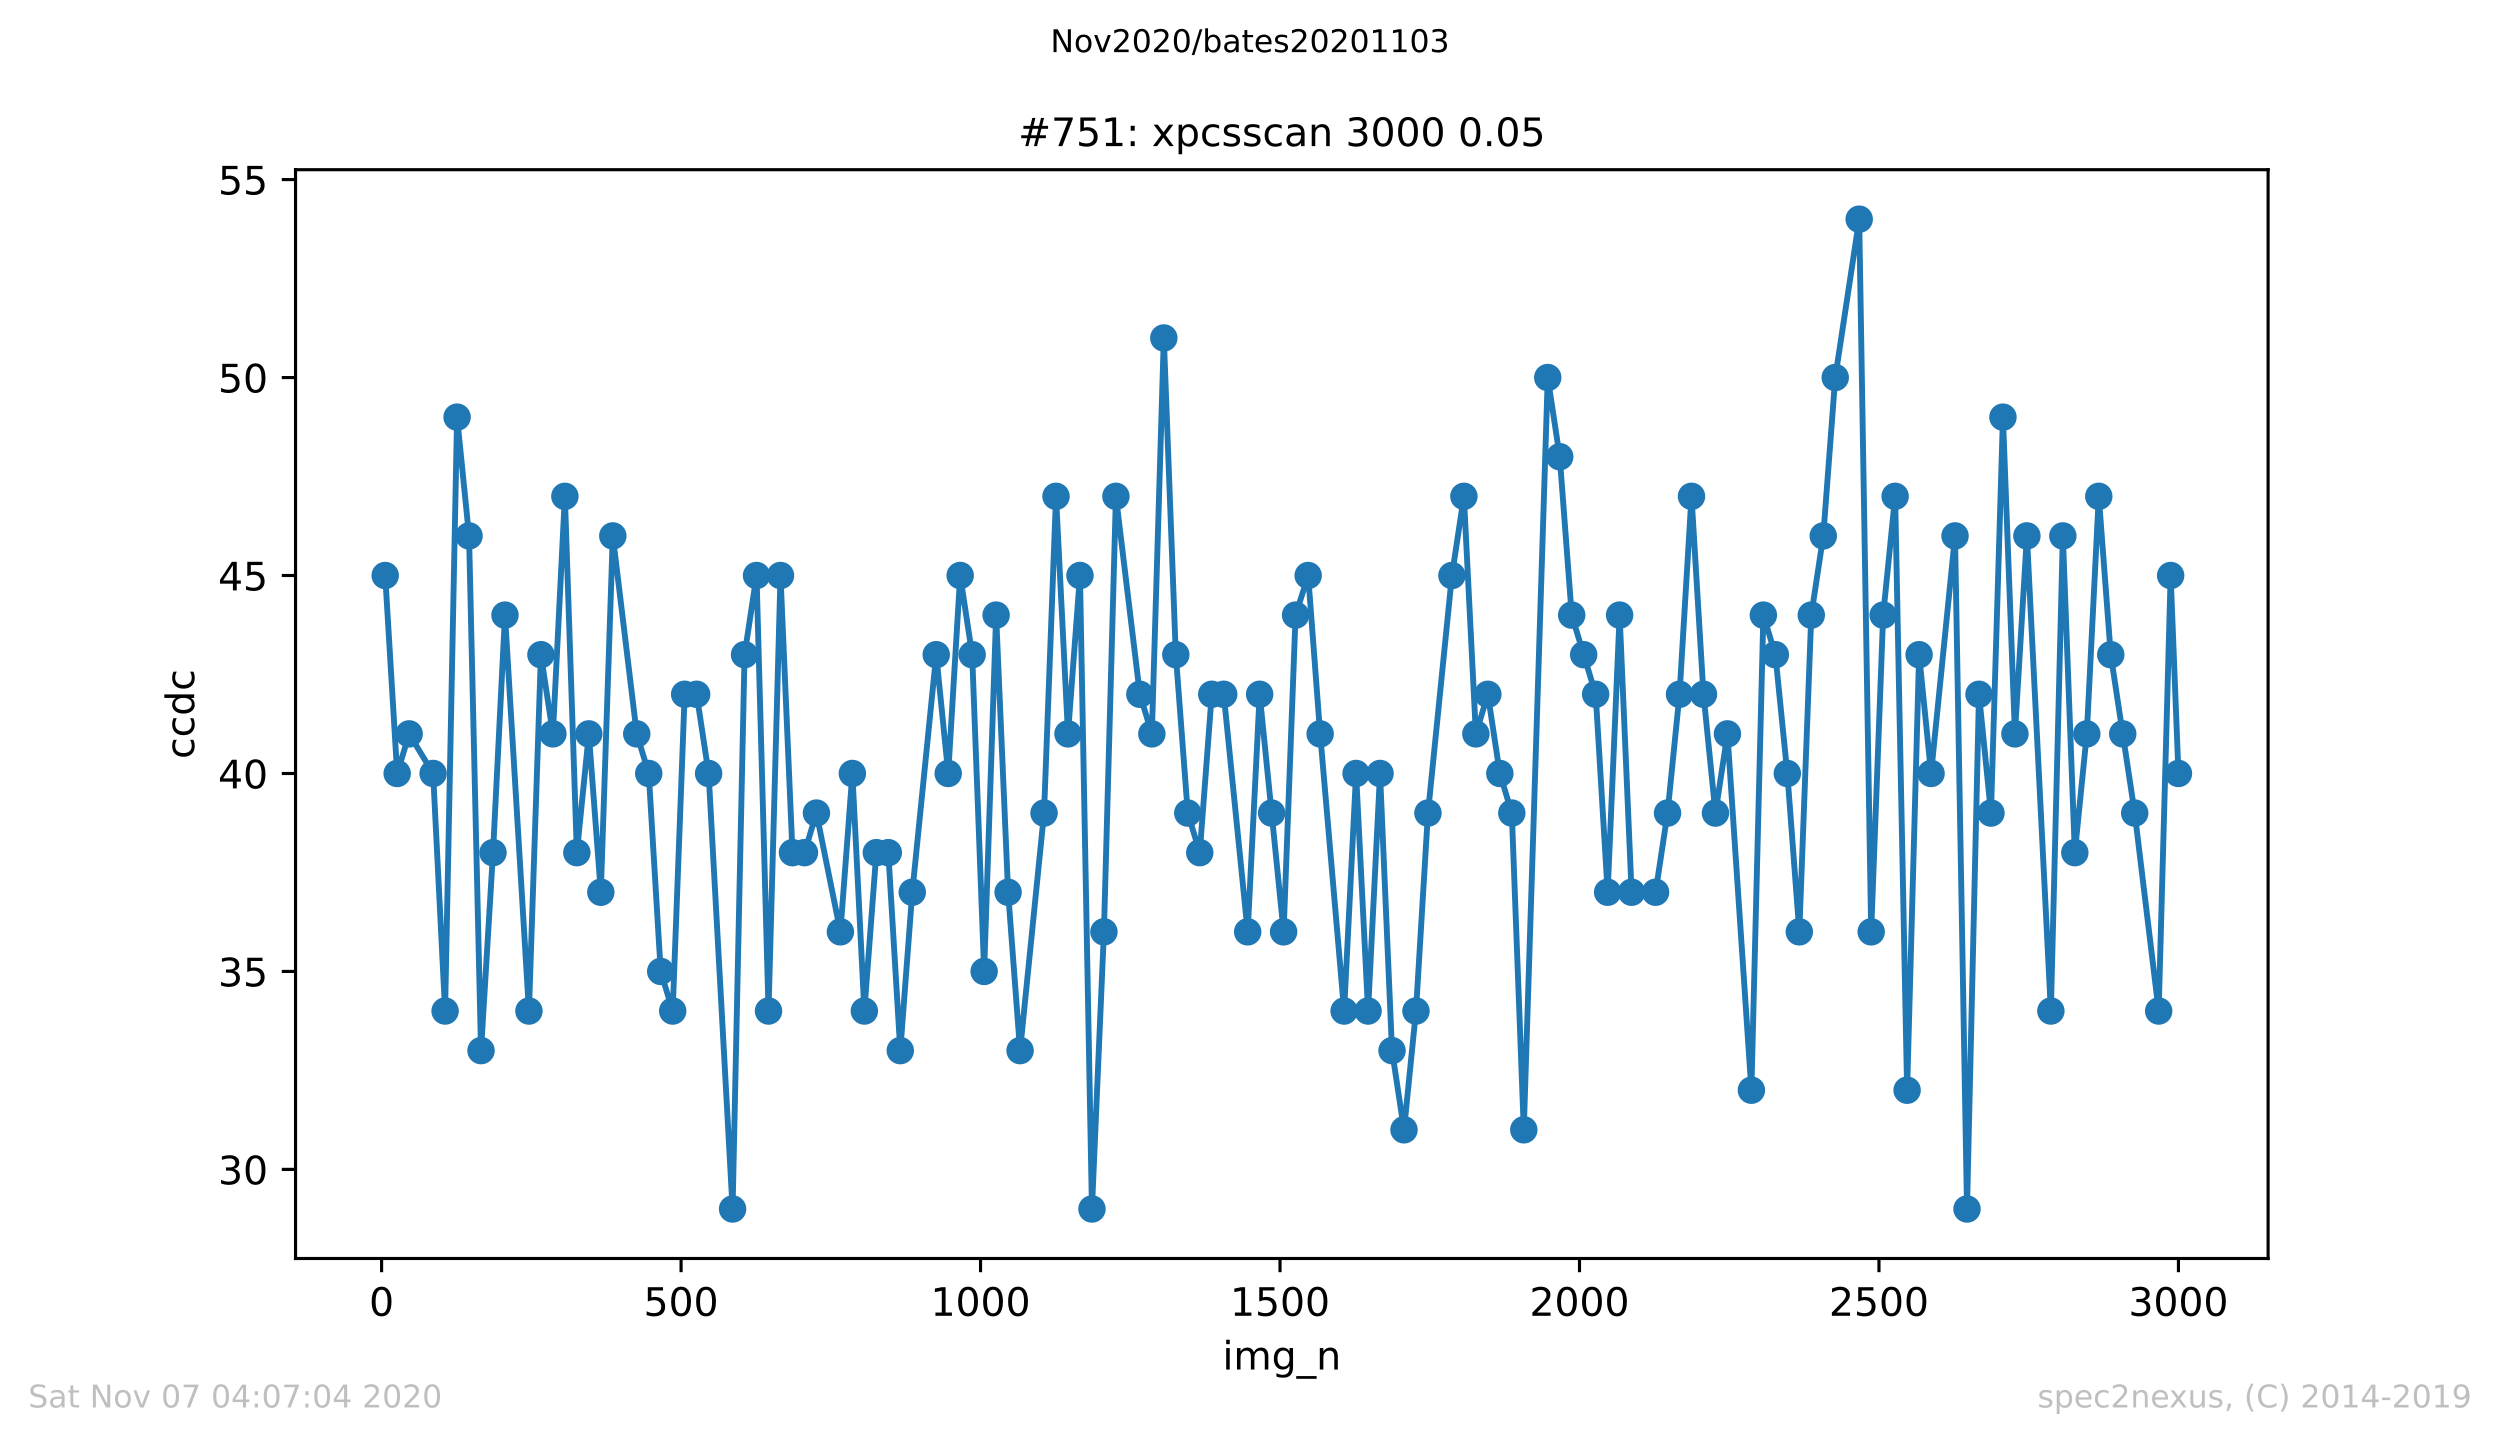 <?xml version="1.0" encoding="utf-8" standalone="no"?>
<!DOCTYPE svg PUBLIC "-//W3C//DTD SVG 1.1//EN"
  "http://www.w3.org/Graphics/SVG/1.1/DTD/svg11.dtd">
<!-- Created with matplotlib (https://matplotlib.org/) -->
<svg height="367.2pt" version="1.1" viewBox="0 0 636.48 367.2" width="636.48pt" xmlns="http://www.w3.org/2000/svg" xmlns:xlink="http://www.w3.org/1999/xlink">
 <defs>
  <style type="text/css">
*{stroke-linecap:butt;stroke-linejoin:round;}
  </style>
 </defs>
 <g id="figure_1">
  <g id="patch_1">
   <path d="M 0 367.2 
L 636.48 367.2 
L 636.48 0 
L 0 0 
z
" style="fill:#ffffff;"/>
  </g>
  <g id="axes_1">
   <g id="patch_2">
    <path d="M 75.24 320.4 
L 577.44 320.4 
L 577.44 43.2 
L 75.24 43.2 
z
" style="fill:#ffffff;"/>
   </g>
   <g id="matplotlib.axis_1">
    <g id="xtick_1">
     <g id="line2d_1">
      <defs>
       <path d="M 0 0 
L 0 3.5 
" id="m7d30aab5de" style="stroke:#000000;stroke-width:0.8;"/>
      </defs>
      <g>
       <use style="stroke:#000000;stroke-width:0.8;" x="97.152" xlink:href="#m7d30aab5de" y="320.4"/>
      </g>
     </g>
     <g id="text_1">
      <!-- 0 -->
      <defs>
       <path d="M 31.781 66.406 
Q 24.172 66.406 20.328 58.906 
Q 16.5 51.422 16.5 36.375 
Q 16.5 21.391 20.328 13.891 
Q 24.172 6.391 31.781 6.391 
Q 39.453 6.391 43.281 13.891 
Q 47.125 21.391 47.125 36.375 
Q 47.125 51.422 43.281 58.906 
Q 39.453 66.406 31.781 66.406 
z
M 31.781 74.219 
Q 44.047 74.219 50.516 64.516 
Q 56.984 54.828 56.984 36.375 
Q 56.984 17.969 50.516 8.266 
Q 44.047 -1.422 31.781 -1.422 
Q 19.531 -1.422 13.062 8.266 
Q 6.594 17.969 6.594 36.375 
Q 6.594 54.828 13.062 64.516 
Q 19.531 74.219 31.781 74.219 
z
" id="DejaVuSans-48"/>
      </defs>
      <g transform="translate(93.971 334.998)scale(0.1 -0.1)">
       <use xlink:href="#DejaVuSans-48"/>
      </g>
     </g>
    </g>
    <g id="xtick_2">
     <g id="line2d_2">
      <g>
       <use style="stroke:#000000;stroke-width:0.8;" x="173.396" xlink:href="#m7d30aab5de" y="320.4"/>
      </g>
     </g>
     <g id="text_2">
      <!-- 500 -->
      <defs>
       <path d="M 10.797 72.906 
L 49.516 72.906 
L 49.516 64.594 
L 19.828 64.594 
L 19.828 46.734 
Q 21.969 47.469 24.109 47.828 
Q 26.266 48.188 28.422 48.188 
Q 40.625 48.188 47.75 41.5 
Q 54.891 34.812 54.891 23.391 
Q 54.891 11.625 47.562 5.094 
Q 40.234 -1.422 26.906 -1.422 
Q 22.312 -1.422 17.547 -0.641 
Q 12.797 0.141 7.719 1.703 
L 7.719 11.625 
Q 12.109 9.234 16.797 8.062 
Q 21.484 6.891 26.703 6.891 
Q 35.156 6.891 40.078 11.328 
Q 45.016 15.766 45.016 23.391 
Q 45.016 31 40.078 35.438 
Q 35.156 39.891 26.703 39.891 
Q 22.75 39.891 18.812 39.016 
Q 14.891 38.141 10.797 36.281 
z
" id="DejaVuSans-53"/>
      </defs>
      <g transform="translate(163.852 334.998)scale(0.1 -0.1)">
       <use xlink:href="#DejaVuSans-53"/>
       <use x="63.623" xlink:href="#DejaVuSans-48"/>
       <use x="127.246" xlink:href="#DejaVuSans-48"/>
      </g>
     </g>
    </g>
    <g id="xtick_3">
     <g id="line2d_3">
      <g>
       <use style="stroke:#000000;stroke-width:0.8;" x="249.639" xlink:href="#m7d30aab5de" y="320.4"/>
      </g>
     </g>
     <g id="text_3">
      <!-- 1000 -->
      <defs>
       <path d="M 12.406 8.297 
L 28.516 8.297 
L 28.516 63.922 
L 10.984 60.406 
L 10.984 69.391 
L 28.422 72.906 
L 38.281 72.906 
L 38.281 8.297 
L 54.391 8.297 
L 54.391 0 
L 12.406 0 
z
" id="DejaVuSans-49"/>
      </defs>
      <g transform="translate(236.914 334.998)scale(0.1 -0.1)">
       <use xlink:href="#DejaVuSans-49"/>
       <use x="63.623" xlink:href="#DejaVuSans-48"/>
       <use x="127.246" xlink:href="#DejaVuSans-48"/>
       <use x="190.869" xlink:href="#DejaVuSans-48"/>
      </g>
     </g>
    </g>
    <g id="xtick_4">
     <g id="line2d_4">
      <g>
       <use style="stroke:#000000;stroke-width:0.8;" x="325.883" xlink:href="#m7d30aab5de" y="320.4"/>
      </g>
     </g>
     <g id="text_4">
      <!-- 1500 -->
      <g transform="translate(313.158 334.998)scale(0.1 -0.1)">
       <use xlink:href="#DejaVuSans-49"/>
       <use x="63.623" xlink:href="#DejaVuSans-53"/>
       <use x="127.246" xlink:href="#DejaVuSans-48"/>
       <use x="190.869" xlink:href="#DejaVuSans-48"/>
      </g>
     </g>
    </g>
    <g id="xtick_5">
     <g id="line2d_5">
      <g>
       <use style="stroke:#000000;stroke-width:0.8;" x="402.126" xlink:href="#m7d30aab5de" y="320.4"/>
      </g>
     </g>
     <g id="text_5">
      <!-- 2000 -->
      <defs>
       <path d="M 19.188 8.297 
L 53.609 8.297 
L 53.609 0 
L 7.328 0 
L 7.328 8.297 
Q 12.938 14.109 22.625 23.891 
Q 32.328 33.688 34.812 36.531 
Q 39.547 41.844 41.422 45.531 
Q 43.312 49.219 43.312 52.781 
Q 43.312 58.594 39.234 62.25 
Q 35.156 65.922 28.609 65.922 
Q 23.969 65.922 18.812 64.312 
Q 13.672 62.703 7.812 59.422 
L 7.812 69.391 
Q 13.766 71.781 18.938 73 
Q 24.125 74.219 28.422 74.219 
Q 39.75 74.219 46.484 68.547 
Q 53.219 62.891 53.219 53.422 
Q 53.219 48.922 51.531 44.891 
Q 49.859 40.875 45.406 35.406 
Q 44.188 33.984 37.641 27.219 
Q 31.109 20.453 19.188 8.297 
z
" id="DejaVuSans-50"/>
      </defs>
      <g transform="translate(389.401 334.998)scale(0.1 -0.1)">
       <use xlink:href="#DejaVuSans-50"/>
       <use x="63.623" xlink:href="#DejaVuSans-48"/>
       <use x="127.246" xlink:href="#DejaVuSans-48"/>
       <use x="190.869" xlink:href="#DejaVuSans-48"/>
      </g>
     </g>
    </g>
    <g id="xtick_6">
     <g id="line2d_6">
      <g>
       <use style="stroke:#000000;stroke-width:0.8;" x="478.369" xlink:href="#m7d30aab5de" y="320.4"/>
      </g>
     </g>
     <g id="text_6">
      <!-- 2500 -->
      <g transform="translate(465.644 334.998)scale(0.1 -0.1)">
       <use xlink:href="#DejaVuSans-50"/>
       <use x="63.623" xlink:href="#DejaVuSans-53"/>
       <use x="127.246" xlink:href="#DejaVuSans-48"/>
       <use x="190.869" xlink:href="#DejaVuSans-48"/>
      </g>
     </g>
    </g>
    <g id="xtick_7">
     <g id="line2d_7">
      <g>
       <use style="stroke:#000000;stroke-width:0.8;" x="554.613" xlink:href="#m7d30aab5de" y="320.4"/>
      </g>
     </g>
     <g id="text_7">
      <!-- 3000 -->
      <defs>
       <path d="M 40.578 39.312 
Q 47.656 37.797 51.625 33 
Q 55.609 28.219 55.609 21.188 
Q 55.609 10.406 48.188 4.484 
Q 40.766 -1.422 27.094 -1.422 
Q 22.516 -1.422 17.656 -0.516 
Q 12.797 0.391 7.625 2.203 
L 7.625 11.719 
Q 11.719 9.328 16.594 8.109 
Q 21.484 6.891 26.812 6.891 
Q 36.078 6.891 40.938 10.547 
Q 45.797 14.203 45.797 21.188 
Q 45.797 27.641 41.281 31.266 
Q 36.766 34.906 28.719 34.906 
L 20.219 34.906 
L 20.219 43.016 
L 29.109 43.016 
Q 36.375 43.016 40.234 45.922 
Q 44.094 48.828 44.094 54.297 
Q 44.094 59.906 40.109 62.906 
Q 36.141 65.922 28.719 65.922 
Q 24.656 65.922 20.016 65.031 
Q 15.375 64.156 9.812 62.312 
L 9.812 71.094 
Q 15.438 72.656 20.344 73.438 
Q 25.25 74.219 29.594 74.219 
Q 40.828 74.219 47.359 69.109 
Q 53.906 64.016 53.906 55.328 
Q 53.906 49.266 50.438 45.094 
Q 46.969 40.922 40.578 39.312 
z
" id="DejaVuSans-51"/>
      </defs>
      <g transform="translate(541.888 334.998)scale(0.1 -0.1)">
       <use xlink:href="#DejaVuSans-51"/>
       <use x="63.623" xlink:href="#DejaVuSans-48"/>
       <use x="127.246" xlink:href="#DejaVuSans-48"/>
       <use x="190.869" xlink:href="#DejaVuSans-48"/>
      </g>
     </g>
    </g>
    <g id="text_8">
     <!-- img_n -->
     <defs>
      <path d="M 9.422 54.688 
L 18.406 54.688 
L 18.406 0 
L 9.422 0 
z
M 9.422 75.984 
L 18.406 75.984 
L 18.406 64.594 
L 9.422 64.594 
z
" id="DejaVuSans-105"/>
      <path d="M 52 44.188 
Q 55.375 50.25 60.062 53.125 
Q 64.75 56 71.094 56 
Q 79.641 56 84.281 50.016 
Q 88.922 44.047 88.922 33.016 
L 88.922 0 
L 79.891 0 
L 79.891 32.719 
Q 79.891 40.578 77.094 44.375 
Q 74.312 48.188 68.609 48.188 
Q 61.625 48.188 57.562 43.547 
Q 53.516 38.922 53.516 30.906 
L 53.516 0 
L 44.484 0 
L 44.484 32.719 
Q 44.484 40.625 41.703 44.406 
Q 38.922 48.188 33.109 48.188 
Q 26.219 48.188 22.156 43.531 
Q 18.109 38.875 18.109 30.906 
L 18.109 0 
L 9.078 0 
L 9.078 54.688 
L 18.109 54.688 
L 18.109 46.188 
Q 21.188 51.219 25.484 53.609 
Q 29.781 56 35.688 56 
Q 41.656 56 45.828 52.969 
Q 50 49.953 52 44.188 
z
" id="DejaVuSans-109"/>
      <path d="M 45.406 27.984 
Q 45.406 37.75 41.375 43.109 
Q 37.359 48.484 30.078 48.484 
Q 22.859 48.484 18.828 43.109 
Q 14.797 37.75 14.797 27.984 
Q 14.797 18.266 18.828 12.891 
Q 22.859 7.516 30.078 7.516 
Q 37.359 7.516 41.375 12.891 
Q 45.406 18.266 45.406 27.984 
z
M 54.391 6.781 
Q 54.391 -7.172 48.188 -13.984 
Q 42 -20.797 29.203 -20.797 
Q 24.469 -20.797 20.266 -20.094 
Q 16.062 -19.391 12.109 -17.922 
L 12.109 -9.188 
Q 16.062 -11.328 19.922 -12.344 
Q 23.781 -13.375 27.781 -13.375 
Q 36.625 -13.375 41.016 -8.766 
Q 45.406 -4.156 45.406 5.172 
L 45.406 9.625 
Q 42.625 4.781 38.281 2.391 
Q 33.938 0 27.875 0 
Q 17.828 0 11.672 7.656 
Q 5.516 15.328 5.516 27.984 
Q 5.516 40.672 11.672 48.328 
Q 17.828 56 27.875 56 
Q 33.938 56 38.281 53.609 
Q 42.625 51.219 45.406 46.391 
L 45.406 54.688 
L 54.391 54.688 
z
" id="DejaVuSans-103"/>
      <path d="M 50.984 -16.609 
L 50.984 -23.578 
L -0.984 -23.578 
L -0.984 -16.609 
z
" id="DejaVuSans-95"/>
      <path d="M 54.891 33.016 
L 54.891 0 
L 45.906 0 
L 45.906 32.719 
Q 45.906 40.484 42.875 44.328 
Q 39.844 48.188 33.797 48.188 
Q 26.516 48.188 22.312 43.547 
Q 18.109 38.922 18.109 30.906 
L 18.109 0 
L 9.078 0 
L 9.078 54.688 
L 18.109 54.688 
L 18.109 46.188 
Q 21.344 51.125 25.703 53.562 
Q 30.078 56 35.797 56 
Q 45.219 56 50.047 50.172 
Q 54.891 44.344 54.891 33.016 
z
" id="DejaVuSans-110"/>
     </defs>
     <g transform="translate(311.238 348.677)scale(0.1 -0.1)">
      <use xlink:href="#DejaVuSans-105"/>
      <use x="27.783" xlink:href="#DejaVuSans-109"/>
      <use x="125.195" xlink:href="#DejaVuSans-103"/>
      <use x="188.672" xlink:href="#DejaVuSans-95"/>
      <use x="238.672" xlink:href="#DejaVuSans-110"/>
     </g>
    </g>
   </g>
   <g id="matplotlib.axis_2">
    <g id="ytick_1">
     <g id="line2d_8">
      <defs>
       <path d="M 0 0 
L -3.5 0 
" id="mef3e35f145" style="stroke:#000000;stroke-width:0.8;"/>
      </defs>
      <g>
       <use style="stroke:#000000;stroke-width:0.8;" x="75.24" xlink:href="#mef3e35f145" y="297.72"/>
      </g>
     </g>
     <g id="text_9">
      <!-- 30 -->
      <g transform="translate(55.515 301.519)scale(0.1 -0.1)">
       <use xlink:href="#DejaVuSans-51"/>
       <use x="63.623" xlink:href="#DejaVuSans-48"/>
      </g>
     </g>
    </g>
    <g id="ytick_2">
     <g id="line2d_9">
      <g>
       <use style="stroke:#000000;stroke-width:0.8;" x="75.24" xlink:href="#mef3e35f145" y="247.32"/>
      </g>
     </g>
     <g id="text_10">
      <!-- 35 -->
      <g transform="translate(55.515 251.119)scale(0.1 -0.1)">
       <use xlink:href="#DejaVuSans-51"/>
       <use x="63.623" xlink:href="#DejaVuSans-53"/>
      </g>
     </g>
    </g>
    <g id="ytick_3">
     <g id="line2d_10">
      <g>
       <use style="stroke:#000000;stroke-width:0.8;" x="75.24" xlink:href="#mef3e35f145" y="196.92"/>
      </g>
     </g>
     <g id="text_11">
      <!-- 40 -->
      <defs>
       <path d="M 37.797 64.312 
L 12.891 25.391 
L 37.797 25.391 
z
M 35.203 72.906 
L 47.609 72.906 
L 47.609 25.391 
L 58.016 25.391 
L 58.016 17.188 
L 47.609 17.188 
L 47.609 0 
L 37.797 0 
L 37.797 17.188 
L 4.891 17.188 
L 4.891 26.703 
z
" id="DejaVuSans-52"/>
      </defs>
      <g transform="translate(55.515 200.719)scale(0.1 -0.1)">
       <use xlink:href="#DejaVuSans-52"/>
       <use x="63.623" xlink:href="#DejaVuSans-48"/>
      </g>
     </g>
    </g>
    <g id="ytick_4">
     <g id="line2d_11">
      <g>
       <use style="stroke:#000000;stroke-width:0.8;" x="75.24" xlink:href="#mef3e35f145" y="146.52"/>
      </g>
     </g>
     <g id="text_12">
      <!-- 45 -->
      <g transform="translate(55.515 150.319)scale(0.1 -0.1)">
       <use xlink:href="#DejaVuSans-52"/>
       <use x="63.623" xlink:href="#DejaVuSans-53"/>
      </g>
     </g>
    </g>
    <g id="ytick_5">
     <g id="line2d_12">
      <g>
       <use style="stroke:#000000;stroke-width:0.8;" x="75.24" xlink:href="#mef3e35f145" y="96.12"/>
      </g>
     </g>
     <g id="text_13">
      <!-- 50 -->
      <g transform="translate(55.515 99.919)scale(0.1 -0.1)">
       <use xlink:href="#DejaVuSans-53"/>
       <use x="63.623" xlink:href="#DejaVuSans-48"/>
      </g>
     </g>
    </g>
    <g id="ytick_6">
     <g id="line2d_13">
      <g>
       <use style="stroke:#000000;stroke-width:0.8;" x="75.24" xlink:href="#mef3e35f145" y="45.72"/>
      </g>
     </g>
     <g id="text_14">
      <!-- 55 -->
      <g transform="translate(55.515 49.519)scale(0.1 -0.1)">
       <use xlink:href="#DejaVuSans-53"/>
       <use x="63.623" xlink:href="#DejaVuSans-53"/>
      </g>
     </g>
    </g>
    <g id="text_15">
     <!-- ccdc -->
     <defs>
      <path d="M 48.781 52.594 
L 48.781 44.188 
Q 44.969 46.297 41.141 47.344 
Q 37.312 48.391 33.406 48.391 
Q 24.656 48.391 19.812 42.844 
Q 14.984 37.312 14.984 27.297 
Q 14.984 17.281 19.812 11.734 
Q 24.656 6.203 33.406 6.203 
Q 37.312 6.203 41.141 7.25 
Q 44.969 8.297 48.781 10.406 
L 48.781 2.094 
Q 45.016 0.344 40.984 -0.531 
Q 36.969 -1.422 32.422 -1.422 
Q 20.062 -1.422 12.781 6.344 
Q 5.516 14.109 5.516 27.297 
Q 5.516 40.672 12.859 48.328 
Q 20.219 56 33.016 56 
Q 37.156 56 41.109 55.141 
Q 45.062 54.297 48.781 52.594 
z
" id="DejaVuSans-99"/>
      <path d="M 45.406 46.391 
L 45.406 75.984 
L 54.391 75.984 
L 54.391 0 
L 45.406 0 
L 45.406 8.203 
Q 42.578 3.328 38.25 0.953 
Q 33.938 -1.422 27.875 -1.422 
Q 17.969 -1.422 11.734 6.484 
Q 5.516 14.406 5.516 27.297 
Q 5.516 40.188 11.734 48.094 
Q 17.969 56 27.875 56 
Q 33.938 56 38.25 53.625 
Q 42.578 51.266 45.406 46.391 
z
M 14.797 27.297 
Q 14.797 17.391 18.875 11.75 
Q 22.953 6.109 30.078 6.109 
Q 37.203 6.109 41.297 11.75 
Q 45.406 17.391 45.406 27.297 
Q 45.406 37.203 41.297 42.844 
Q 37.203 48.484 30.078 48.484 
Q 22.953 48.484 18.875 42.844 
Q 14.797 37.203 14.797 27.297 
z
" id="DejaVuSans-100"/>
     </defs>
     <g transform="translate(49.435 193.222)rotate(-90)scale(0.1 -0.1)">
      <use xlink:href="#DejaVuSans-99"/>
      <use x="54.98" xlink:href="#DejaVuSans-99"/>
      <use x="109.961" xlink:href="#DejaVuSans-100"/>
      <use x="173.438" xlink:href="#DejaVuSans-99"/>
     </g>
    </g>
   </g>
   <g id="line2d_14">
    <path clip-path="url(#pe72eae7fd0)" d="M 98.067 146.52 
L 101.117 196.92 
L 104.167 186.84 
L 110.266 196.92 
L 113.316 257.4 
L 116.366 106.2 
L 119.415 136.44 
L 122.465 267.48 
L 125.515 217.08 
L 128.565 156.6 
L 134.664 257.4 
L 137.714 166.68 
L 140.764 186.84 
L 143.813 126.36 
L 146.863 217.08 
L 149.913 186.84 
L 152.963 227.16 
L 156.012 136.44 
L 162.112 186.84 
L 165.161 196.92 
L 168.211 247.32 
L 171.261 257.4 
L 174.311 176.76 
L 177.36 176.76 
L 180.41 196.92 
L 186.51 307.8 
L 189.559 166.68 
L 192.609 146.52 
L 195.659 257.4 
L 198.709 146.52 
L 201.758 217.08 
L 204.808 217.08 
L 207.858 207 
L 213.957 237.24 
L 217.007 196.92 
L 220.057 257.4 
L 223.106 217.08 
L 226.156 217.08 
L 229.206 267.48 
L 232.256 227.16 
L 238.355 166.68 
L 241.405 196.92 
L 244.455 146.52 
L 247.504 166.68 
L 250.554 247.32 
L 253.604 156.6 
L 256.654 227.16 
L 259.703 267.48 
L 265.803 207 
L 268.852 126.36 
L 271.902 186.84 
L 274.952 146.52 
L 278.002 307.8 
L 281.051 237.24 
L 284.101 126.36 
L 290.201 176.76 
L 293.25 186.84 
L 296.3 86.04 
L 299.35 166.68 
L 302.4 207 
L 305.449 217.08 
L 308.499 176.76 
L 311.549 176.76 
L 317.648 237.24 
L 320.698 176.76 
L 326.797 237.24 
L 329.847 156.6 
L 333.049 146.52 
L 336.099 186.84 
L 342.199 257.4 
L 345.248 196.92 
L 348.298 257.4 
L 351.348 196.92 
L 354.398 267.48 
L 357.447 287.64 
L 360.497 257.4 
L 363.547 207 
L 369.646 146.52 
L 372.696 126.36 
L 375.746 186.84 
L 378.795 176.76 
L 381.845 196.92 
L 384.895 207 
L 387.945 287.64 
L 394.044 96.12 
L 397.094 116.28 
L 400.144 156.6 
L 406.243 176.76 
L 409.293 227.16 
L 412.343 156.6 
L 415.392 227.16 
L 421.492 227.16 
L 424.541 207 
L 427.591 176.76 
L 430.641 126.36 
L 433.691 176.76 
L 436.74 207 
L 439.79 186.84 
L 445.89 277.56 
L 448.939 156.6 
L 451.989 166.68 
L 455.039 196.92 
L 458.089 237.24 
L 461.138 156.6 
L 464.188 136.44 
L 467.238 96.12 
L 473.337 55.8 
L 476.387 237.24 
L 479.437 156.6 
L 482.486 126.36 
L 485.536 277.56 
L 488.586 166.68 
L 491.636 196.92 
L 497.735 136.44 
L 500.785 307.8 
L 503.835 176.76 
L 506.884 207 
L 509.934 106.2 
L 512.984 186.84 
L 516.034 136.44 
L 522.133 257.4 
L 525.183 136.44 
L 528.233 217.08 
L 531.282 186.84 
L 534.332 126.36 
L 537.382 166.68 
L 543.481 207 
L 549.581 257.4 
L 552.63 146.52 
L 554.613 196.92 
L 554.613 196.92 
" style="fill:none;stroke:#1f77b4;stroke-linecap:square;stroke-width:1.5;"/>
    <defs>
     <path d="M 0 3 
C 0.796 3 1.559 2.684 2.121 2.121 
C 2.684 1.559 3 0.796 3 0 
C 3 -0.796 2.684 -1.559 2.121 -2.121 
C 1.559 -2.684 0.796 -3 0 -3 
C -0.796 -3 -1.559 -2.684 -2.121 -2.121 
C -2.684 -1.559 -3 -0.796 -3 0 
C -3 0.796 -2.684 1.559 -2.121 2.121 
C -1.559 2.684 -0.796 3 0 3 
z
" id="mbfc227bda5" style="stroke:#1f77b4;"/>
    </defs>
    <g clip-path="url(#pe72eae7fd0)">
     <use style="fill:#1f77b4;stroke:#1f77b4;" x="98.067" xlink:href="#mbfc227bda5" y="146.52"/>
     <use style="fill:#1f77b4;stroke:#1f77b4;" x="101.117" xlink:href="#mbfc227bda5" y="196.92"/>
     <use style="fill:#1f77b4;stroke:#1f77b4;" x="104.167" xlink:href="#mbfc227bda5" y="186.84"/>
     <use style="fill:#1f77b4;stroke:#1f77b4;" x="110.266" xlink:href="#mbfc227bda5" y="196.92"/>
     <use style="fill:#1f77b4;stroke:#1f77b4;" x="113.316" xlink:href="#mbfc227bda5" y="257.4"/>
     <use style="fill:#1f77b4;stroke:#1f77b4;" x="116.366" xlink:href="#mbfc227bda5" y="106.2"/>
     <use style="fill:#1f77b4;stroke:#1f77b4;" x="119.415" xlink:href="#mbfc227bda5" y="136.44"/>
     <use style="fill:#1f77b4;stroke:#1f77b4;" x="122.465" xlink:href="#mbfc227bda5" y="267.48"/>
     <use style="fill:#1f77b4;stroke:#1f77b4;" x="125.515" xlink:href="#mbfc227bda5" y="217.08"/>
     <use style="fill:#1f77b4;stroke:#1f77b4;" x="128.565" xlink:href="#mbfc227bda5" y="156.6"/>
     <use style="fill:#1f77b4;stroke:#1f77b4;" x="134.664" xlink:href="#mbfc227bda5" y="257.4"/>
     <use style="fill:#1f77b4;stroke:#1f77b4;" x="137.714" xlink:href="#mbfc227bda5" y="166.68"/>
     <use style="fill:#1f77b4;stroke:#1f77b4;" x="140.764" xlink:href="#mbfc227bda5" y="186.84"/>
     <use style="fill:#1f77b4;stroke:#1f77b4;" x="143.813" xlink:href="#mbfc227bda5" y="126.36"/>
     <use style="fill:#1f77b4;stroke:#1f77b4;" x="146.863" xlink:href="#mbfc227bda5" y="217.08"/>
     <use style="fill:#1f77b4;stroke:#1f77b4;" x="149.913" xlink:href="#mbfc227bda5" y="186.84"/>
     <use style="fill:#1f77b4;stroke:#1f77b4;" x="152.963" xlink:href="#mbfc227bda5" y="227.16"/>
     <use style="fill:#1f77b4;stroke:#1f77b4;" x="156.012" xlink:href="#mbfc227bda5" y="136.44"/>
     <use style="fill:#1f77b4;stroke:#1f77b4;" x="162.112" xlink:href="#mbfc227bda5" y="186.84"/>
     <use style="fill:#1f77b4;stroke:#1f77b4;" x="165.161" xlink:href="#mbfc227bda5" y="196.92"/>
     <use style="fill:#1f77b4;stroke:#1f77b4;" x="168.211" xlink:href="#mbfc227bda5" y="247.32"/>
     <use style="fill:#1f77b4;stroke:#1f77b4;" x="171.261" xlink:href="#mbfc227bda5" y="257.4"/>
     <use style="fill:#1f77b4;stroke:#1f77b4;" x="174.311" xlink:href="#mbfc227bda5" y="176.76"/>
     <use style="fill:#1f77b4;stroke:#1f77b4;" x="177.36" xlink:href="#mbfc227bda5" y="176.76"/>
     <use style="fill:#1f77b4;stroke:#1f77b4;" x="180.41" xlink:href="#mbfc227bda5" y="196.92"/>
     <use style="fill:#1f77b4;stroke:#1f77b4;" x="186.51" xlink:href="#mbfc227bda5" y="307.8"/>
     <use style="fill:#1f77b4;stroke:#1f77b4;" x="189.559" xlink:href="#mbfc227bda5" y="166.68"/>
     <use style="fill:#1f77b4;stroke:#1f77b4;" x="192.609" xlink:href="#mbfc227bda5" y="146.52"/>
     <use style="fill:#1f77b4;stroke:#1f77b4;" x="195.659" xlink:href="#mbfc227bda5" y="257.4"/>
     <use style="fill:#1f77b4;stroke:#1f77b4;" x="198.709" xlink:href="#mbfc227bda5" y="146.52"/>
     <use style="fill:#1f77b4;stroke:#1f77b4;" x="201.758" xlink:href="#mbfc227bda5" y="217.08"/>
     <use style="fill:#1f77b4;stroke:#1f77b4;" x="204.808" xlink:href="#mbfc227bda5" y="217.08"/>
     <use style="fill:#1f77b4;stroke:#1f77b4;" x="207.858" xlink:href="#mbfc227bda5" y="207"/>
     <use style="fill:#1f77b4;stroke:#1f77b4;" x="213.957" xlink:href="#mbfc227bda5" y="237.24"/>
     <use style="fill:#1f77b4;stroke:#1f77b4;" x="217.007" xlink:href="#mbfc227bda5" y="196.92"/>
     <use style="fill:#1f77b4;stroke:#1f77b4;" x="220.057" xlink:href="#mbfc227bda5" y="257.4"/>
     <use style="fill:#1f77b4;stroke:#1f77b4;" x="223.106" xlink:href="#mbfc227bda5" y="217.08"/>
     <use style="fill:#1f77b4;stroke:#1f77b4;" x="226.156" xlink:href="#mbfc227bda5" y="217.08"/>
     <use style="fill:#1f77b4;stroke:#1f77b4;" x="229.206" xlink:href="#mbfc227bda5" y="267.48"/>
     <use style="fill:#1f77b4;stroke:#1f77b4;" x="232.256" xlink:href="#mbfc227bda5" y="227.16"/>
     <use style="fill:#1f77b4;stroke:#1f77b4;" x="238.355" xlink:href="#mbfc227bda5" y="166.68"/>
     <use style="fill:#1f77b4;stroke:#1f77b4;" x="241.405" xlink:href="#mbfc227bda5" y="196.92"/>
     <use style="fill:#1f77b4;stroke:#1f77b4;" x="244.455" xlink:href="#mbfc227bda5" y="146.52"/>
     <use style="fill:#1f77b4;stroke:#1f77b4;" x="247.504" xlink:href="#mbfc227bda5" y="166.68"/>
     <use style="fill:#1f77b4;stroke:#1f77b4;" x="250.554" xlink:href="#mbfc227bda5" y="247.32"/>
     <use style="fill:#1f77b4;stroke:#1f77b4;" x="253.604" xlink:href="#mbfc227bda5" y="156.6"/>
     <use style="fill:#1f77b4;stroke:#1f77b4;" x="256.654" xlink:href="#mbfc227bda5" y="227.16"/>
     <use style="fill:#1f77b4;stroke:#1f77b4;" x="259.703" xlink:href="#mbfc227bda5" y="267.48"/>
     <use style="fill:#1f77b4;stroke:#1f77b4;" x="265.803" xlink:href="#mbfc227bda5" y="207"/>
     <use style="fill:#1f77b4;stroke:#1f77b4;" x="268.852" xlink:href="#mbfc227bda5" y="126.36"/>
     <use style="fill:#1f77b4;stroke:#1f77b4;" x="271.902" xlink:href="#mbfc227bda5" y="186.84"/>
     <use style="fill:#1f77b4;stroke:#1f77b4;" x="274.952" xlink:href="#mbfc227bda5" y="146.52"/>
     <use style="fill:#1f77b4;stroke:#1f77b4;" x="278.002" xlink:href="#mbfc227bda5" y="307.8"/>
     <use style="fill:#1f77b4;stroke:#1f77b4;" x="281.051" xlink:href="#mbfc227bda5" y="237.24"/>
     <use style="fill:#1f77b4;stroke:#1f77b4;" x="284.101" xlink:href="#mbfc227bda5" y="126.36"/>
     <use style="fill:#1f77b4;stroke:#1f77b4;" x="290.201" xlink:href="#mbfc227bda5" y="176.76"/>
     <use style="fill:#1f77b4;stroke:#1f77b4;" x="293.25" xlink:href="#mbfc227bda5" y="186.84"/>
     <use style="fill:#1f77b4;stroke:#1f77b4;" x="296.3" xlink:href="#mbfc227bda5" y="86.04"/>
     <use style="fill:#1f77b4;stroke:#1f77b4;" x="299.35" xlink:href="#mbfc227bda5" y="166.68"/>
     <use style="fill:#1f77b4;stroke:#1f77b4;" x="302.4" xlink:href="#mbfc227bda5" y="207"/>
     <use style="fill:#1f77b4;stroke:#1f77b4;" x="305.449" xlink:href="#mbfc227bda5" y="217.08"/>
     <use style="fill:#1f77b4;stroke:#1f77b4;" x="308.499" xlink:href="#mbfc227bda5" y="176.76"/>
     <use style="fill:#1f77b4;stroke:#1f77b4;" x="311.549" xlink:href="#mbfc227bda5" y="176.76"/>
     <use style="fill:#1f77b4;stroke:#1f77b4;" x="317.648" xlink:href="#mbfc227bda5" y="237.24"/>
     <use style="fill:#1f77b4;stroke:#1f77b4;" x="320.698" xlink:href="#mbfc227bda5" y="176.76"/>
     <use style="fill:#1f77b4;stroke:#1f77b4;" x="323.748" xlink:href="#mbfc227bda5" y="207"/>
     <use style="fill:#1f77b4;stroke:#1f77b4;" x="326.797" xlink:href="#mbfc227bda5" y="237.24"/>
     <use style="fill:#1f77b4;stroke:#1f77b4;" x="329.847" xlink:href="#mbfc227bda5" y="156.6"/>
     <use style="fill:#1f77b4;stroke:#1f77b4;" x="333.049" xlink:href="#mbfc227bda5" y="146.52"/>
     <use style="fill:#1f77b4;stroke:#1f77b4;" x="336.099" xlink:href="#mbfc227bda5" y="186.84"/>
     <use style="fill:#1f77b4;stroke:#1f77b4;" x="342.199" xlink:href="#mbfc227bda5" y="257.4"/>
     <use style="fill:#1f77b4;stroke:#1f77b4;" x="345.248" xlink:href="#mbfc227bda5" y="196.92"/>
     <use style="fill:#1f77b4;stroke:#1f77b4;" x="348.298" xlink:href="#mbfc227bda5" y="257.4"/>
     <use style="fill:#1f77b4;stroke:#1f77b4;" x="351.348" xlink:href="#mbfc227bda5" y="196.92"/>
     <use style="fill:#1f77b4;stroke:#1f77b4;" x="354.398" xlink:href="#mbfc227bda5" y="267.48"/>
     <use style="fill:#1f77b4;stroke:#1f77b4;" x="357.447" xlink:href="#mbfc227bda5" y="287.64"/>
     <use style="fill:#1f77b4;stroke:#1f77b4;" x="360.497" xlink:href="#mbfc227bda5" y="257.4"/>
     <use style="fill:#1f77b4;stroke:#1f77b4;" x="363.547" xlink:href="#mbfc227bda5" y="207"/>
     <use style="fill:#1f77b4;stroke:#1f77b4;" x="369.646" xlink:href="#mbfc227bda5" y="146.52"/>
     <use style="fill:#1f77b4;stroke:#1f77b4;" x="372.696" xlink:href="#mbfc227bda5" y="126.36"/>
     <use style="fill:#1f77b4;stroke:#1f77b4;" x="375.746" xlink:href="#mbfc227bda5" y="186.84"/>
     <use style="fill:#1f77b4;stroke:#1f77b4;" x="378.795" xlink:href="#mbfc227bda5" y="176.76"/>
     <use style="fill:#1f77b4;stroke:#1f77b4;" x="381.845" xlink:href="#mbfc227bda5" y="196.92"/>
     <use style="fill:#1f77b4;stroke:#1f77b4;" x="384.895" xlink:href="#mbfc227bda5" y="207"/>
     <use style="fill:#1f77b4;stroke:#1f77b4;" x="387.945" xlink:href="#mbfc227bda5" y="287.64"/>
     <use style="fill:#1f77b4;stroke:#1f77b4;" x="394.044" xlink:href="#mbfc227bda5" y="96.12"/>
     <use style="fill:#1f77b4;stroke:#1f77b4;" x="397.094" xlink:href="#mbfc227bda5" y="116.28"/>
     <use style="fill:#1f77b4;stroke:#1f77b4;" x="400.144" xlink:href="#mbfc227bda5" y="156.6"/>
     <use style="fill:#1f77b4;stroke:#1f77b4;" x="403.193" xlink:href="#mbfc227bda5" y="166.68"/>
     <use style="fill:#1f77b4;stroke:#1f77b4;" x="406.243" xlink:href="#mbfc227bda5" y="176.76"/>
     <use style="fill:#1f77b4;stroke:#1f77b4;" x="409.293" xlink:href="#mbfc227bda5" y="227.16"/>
     <use style="fill:#1f77b4;stroke:#1f77b4;" x="412.343" xlink:href="#mbfc227bda5" y="156.6"/>
     <use style="fill:#1f77b4;stroke:#1f77b4;" x="415.392" xlink:href="#mbfc227bda5" y="227.16"/>
     <use style="fill:#1f77b4;stroke:#1f77b4;" x="421.492" xlink:href="#mbfc227bda5" y="227.16"/>
     <use style="fill:#1f77b4;stroke:#1f77b4;" x="424.541" xlink:href="#mbfc227bda5" y="207"/>
     <use style="fill:#1f77b4;stroke:#1f77b4;" x="427.591" xlink:href="#mbfc227bda5" y="176.76"/>
     <use style="fill:#1f77b4;stroke:#1f77b4;" x="430.641" xlink:href="#mbfc227bda5" y="126.36"/>
     <use style="fill:#1f77b4;stroke:#1f77b4;" x="433.691" xlink:href="#mbfc227bda5" y="176.76"/>
     <use style="fill:#1f77b4;stroke:#1f77b4;" x="436.74" xlink:href="#mbfc227bda5" y="207"/>
     <use style="fill:#1f77b4;stroke:#1f77b4;" x="439.79" xlink:href="#mbfc227bda5" y="186.84"/>
     <use style="fill:#1f77b4;stroke:#1f77b4;" x="445.89" xlink:href="#mbfc227bda5" y="277.56"/>
     <use style="fill:#1f77b4;stroke:#1f77b4;" x="448.939" xlink:href="#mbfc227bda5" y="156.6"/>
     <use style="fill:#1f77b4;stroke:#1f77b4;" x="451.989" xlink:href="#mbfc227bda5" y="166.68"/>
     <use style="fill:#1f77b4;stroke:#1f77b4;" x="455.039" xlink:href="#mbfc227bda5" y="196.92"/>
     <use style="fill:#1f77b4;stroke:#1f77b4;" x="458.089" xlink:href="#mbfc227bda5" y="237.24"/>
     <use style="fill:#1f77b4;stroke:#1f77b4;" x="461.138" xlink:href="#mbfc227bda5" y="156.6"/>
     <use style="fill:#1f77b4;stroke:#1f77b4;" x="464.188" xlink:href="#mbfc227bda5" y="136.44"/>
     <use style="fill:#1f77b4;stroke:#1f77b4;" x="467.238" xlink:href="#mbfc227bda5" y="96.12"/>
     <use style="fill:#1f77b4;stroke:#1f77b4;" x="473.337" xlink:href="#mbfc227bda5" y="55.8"/>
     <use style="fill:#1f77b4;stroke:#1f77b4;" x="476.387" xlink:href="#mbfc227bda5" y="237.24"/>
     <use style="fill:#1f77b4;stroke:#1f77b4;" x="479.437" xlink:href="#mbfc227bda5" y="156.6"/>
     <use style="fill:#1f77b4;stroke:#1f77b4;" x="482.486" xlink:href="#mbfc227bda5" y="126.36"/>
     <use style="fill:#1f77b4;stroke:#1f77b4;" x="485.536" xlink:href="#mbfc227bda5" y="277.56"/>
     <use style="fill:#1f77b4;stroke:#1f77b4;" x="488.586" xlink:href="#mbfc227bda5" y="166.68"/>
     <use style="fill:#1f77b4;stroke:#1f77b4;" x="491.636" xlink:href="#mbfc227bda5" y="196.92"/>
     <use style="fill:#1f77b4;stroke:#1f77b4;" x="497.735" xlink:href="#mbfc227bda5" y="136.44"/>
     <use style="fill:#1f77b4;stroke:#1f77b4;" x="500.785" xlink:href="#mbfc227bda5" y="307.8"/>
     <use style="fill:#1f77b4;stroke:#1f77b4;" x="503.835" xlink:href="#mbfc227bda5" y="176.76"/>
     <use style="fill:#1f77b4;stroke:#1f77b4;" x="506.884" xlink:href="#mbfc227bda5" y="207"/>
     <use style="fill:#1f77b4;stroke:#1f77b4;" x="509.934" xlink:href="#mbfc227bda5" y="106.2"/>
     <use style="fill:#1f77b4;stroke:#1f77b4;" x="512.984" xlink:href="#mbfc227bda5" y="186.84"/>
     <use style="fill:#1f77b4;stroke:#1f77b4;" x="516.034" xlink:href="#mbfc227bda5" y="136.44"/>
     <use style="fill:#1f77b4;stroke:#1f77b4;" x="522.133" xlink:href="#mbfc227bda5" y="257.4"/>
     <use style="fill:#1f77b4;stroke:#1f77b4;" x="525.183" xlink:href="#mbfc227bda5" y="136.44"/>
     <use style="fill:#1f77b4;stroke:#1f77b4;" x="528.233" xlink:href="#mbfc227bda5" y="217.08"/>
     <use style="fill:#1f77b4;stroke:#1f77b4;" x="531.282" xlink:href="#mbfc227bda5" y="186.84"/>
     <use style="fill:#1f77b4;stroke:#1f77b4;" x="534.332" xlink:href="#mbfc227bda5" y="126.36"/>
     <use style="fill:#1f77b4;stroke:#1f77b4;" x="537.382" xlink:href="#mbfc227bda5" y="166.68"/>
     <use style="fill:#1f77b4;stroke:#1f77b4;" x="540.431" xlink:href="#mbfc227bda5" y="186.84"/>
     <use style="fill:#1f77b4;stroke:#1f77b4;" x="543.481" xlink:href="#mbfc227bda5" y="207"/>
     <use style="fill:#1f77b4;stroke:#1f77b4;" x="549.581" xlink:href="#mbfc227bda5" y="257.4"/>
     <use style="fill:#1f77b4;stroke:#1f77b4;" x="552.63" xlink:href="#mbfc227bda5" y="146.52"/>
     <use style="fill:#1f77b4;stroke:#1f77b4;" x="554.613" xlink:href="#mbfc227bda5" y="196.92"/>
    </g>
   </g>
   <g id="patch_3">
    <path d="M 75.24 320.4 
L 75.24 43.2 
" style="fill:none;stroke:#000000;stroke-linecap:square;stroke-linejoin:miter;stroke-width:0.8;"/>
   </g>
   <g id="patch_4">
    <path d="M 577.44 320.4 
L 577.44 43.2 
" style="fill:none;stroke:#000000;stroke-linecap:square;stroke-linejoin:miter;stroke-width:0.8;"/>
   </g>
   <g id="patch_5">
    <path d="M 75.24 320.4 
L 577.44 320.4 
" style="fill:none;stroke:#000000;stroke-linecap:square;stroke-linejoin:miter;stroke-width:0.8;"/>
   </g>
   <g id="patch_6">
    <path d="M 75.24 43.2 
L 577.44 43.2 
" style="fill:none;stroke:#000000;stroke-linecap:square;stroke-linejoin:miter;stroke-width:0.8;"/>
   </g>
   <g id="text_16">
    <!-- #751: xpcsscan 3000 0.05 -->
    <defs>
     <path d="M 51.125 44 
L 36.922 44 
L 32.812 27.688 
L 47.125 27.688 
z
M 43.797 71.781 
L 38.719 51.516 
L 52.984 51.516 
L 58.109 71.781 
L 65.922 71.781 
L 60.891 51.516 
L 76.125 51.516 
L 76.125 44 
L 58.984 44 
L 54.984 27.688 
L 70.516 27.688 
L 70.516 20.219 
L 53.078 20.219 
L 48 0 
L 40.188 0 
L 45.219 20.219 
L 30.906 20.219 
L 25.875 0 
L 18.016 0 
L 23.094 20.219 
L 7.719 20.219 
L 7.719 27.688 
L 24.906 27.688 
L 29 44 
L 13.281 44 
L 13.281 51.516 
L 30.906 51.516 
L 35.891 71.781 
z
" id="DejaVuSans-35"/>
     <path d="M 8.203 72.906 
L 55.078 72.906 
L 55.078 68.703 
L 28.609 0 
L 18.312 0 
L 43.219 64.594 
L 8.203 64.594 
z
" id="DejaVuSans-55"/>
     <path d="M 11.719 12.406 
L 22.016 12.406 
L 22.016 0 
L 11.719 0 
z
M 11.719 51.703 
L 22.016 51.703 
L 22.016 39.312 
L 11.719 39.312 
z
" id="DejaVuSans-58"/>
     <path id="DejaVuSans-32"/>
     <path d="M 54.891 54.688 
L 35.109 28.078 
L 55.906 0 
L 45.312 0 
L 29.391 21.484 
L 13.484 0 
L 2.875 0 
L 24.125 28.609 
L 4.688 54.688 
L 15.281 54.688 
L 29.781 35.203 
L 44.281 54.688 
z
" id="DejaVuSans-120"/>
     <path d="M 18.109 8.203 
L 18.109 -20.797 
L 9.078 -20.797 
L 9.078 54.688 
L 18.109 54.688 
L 18.109 46.391 
Q 20.953 51.266 25.266 53.625 
Q 29.594 56 35.594 56 
Q 45.562 56 51.781 48.094 
Q 58.016 40.188 58.016 27.297 
Q 58.016 14.406 51.781 6.484 
Q 45.562 -1.422 35.594 -1.422 
Q 29.594 -1.422 25.266 0.953 
Q 20.953 3.328 18.109 8.203 
z
M 48.688 27.297 
Q 48.688 37.203 44.609 42.844 
Q 40.531 48.484 33.406 48.484 
Q 26.266 48.484 22.188 42.844 
Q 18.109 37.203 18.109 27.297 
Q 18.109 17.391 22.188 11.75 
Q 26.266 6.109 33.406 6.109 
Q 40.531 6.109 44.609 11.75 
Q 48.688 17.391 48.688 27.297 
z
" id="DejaVuSans-112"/>
     <path d="M 44.281 53.078 
L 44.281 44.578 
Q 40.484 46.531 36.375 47.5 
Q 32.281 48.484 27.875 48.484 
Q 21.188 48.484 17.844 46.438 
Q 14.5 44.391 14.5 40.281 
Q 14.5 37.156 16.891 35.375 
Q 19.281 33.594 26.516 31.984 
L 29.594 31.297 
Q 39.156 29.25 43.188 25.516 
Q 47.219 21.781 47.219 15.094 
Q 47.219 7.469 41.188 3.016 
Q 35.156 -1.422 24.609 -1.422 
Q 20.219 -1.422 15.453 -0.562 
Q 10.688 0.297 5.422 2 
L 5.422 11.281 
Q 10.406 8.688 15.234 7.391 
Q 20.062 6.109 24.812 6.109 
Q 31.156 6.109 34.562 8.281 
Q 37.984 10.453 37.984 14.406 
Q 37.984 18.062 35.516 20.016 
Q 33.062 21.969 24.703 23.781 
L 21.578 24.516 
Q 13.234 26.266 9.516 29.906 
Q 5.812 33.547 5.812 39.891 
Q 5.812 47.609 11.281 51.797 
Q 16.75 56 26.812 56 
Q 31.781 56 36.172 55.266 
Q 40.578 54.547 44.281 53.078 
z
" id="DejaVuSans-115"/>
     <path d="M 34.281 27.484 
Q 23.391 27.484 19.188 25 
Q 14.984 22.516 14.984 16.5 
Q 14.984 11.719 18.141 8.906 
Q 21.297 6.109 26.703 6.109 
Q 34.188 6.109 38.703 11.406 
Q 43.219 16.703 43.219 25.484 
L 43.219 27.484 
z
M 52.203 31.203 
L 52.203 0 
L 43.219 0 
L 43.219 8.297 
Q 40.141 3.328 35.547 0.953 
Q 30.953 -1.422 24.312 -1.422 
Q 15.922 -1.422 10.953 3.297 
Q 6 8.016 6 15.922 
Q 6 25.141 12.172 29.828 
Q 18.359 34.516 30.609 34.516 
L 43.219 34.516 
L 43.219 35.406 
Q 43.219 41.609 39.141 45 
Q 35.062 48.391 27.688 48.391 
Q 23 48.391 18.547 47.266 
Q 14.109 46.141 10.016 43.891 
L 10.016 52.203 
Q 14.938 54.109 19.578 55.047 
Q 24.219 56 28.609 56 
Q 40.484 56 46.344 49.844 
Q 52.203 43.703 52.203 31.203 
z
" id="DejaVuSans-97"/>
     <path d="M 10.688 12.406 
L 21 12.406 
L 21 0 
L 10.688 0 
z
" id="DejaVuSans-46"/>
    </defs>
    <g transform="translate(259.223 37.2)scale(0.1 -0.1)">
     <use xlink:href="#DejaVuSans-35"/>
     <use x="83.789" xlink:href="#DejaVuSans-55"/>
     <use x="147.412" xlink:href="#DejaVuSans-53"/>
     <use x="211.035" xlink:href="#DejaVuSans-49"/>
     <use x="274.658" xlink:href="#DejaVuSans-58"/>
     <use x="308.35" xlink:href="#DejaVuSans-32"/>
     <use x="340.137" xlink:href="#DejaVuSans-120"/>
     <use x="399.316" xlink:href="#DejaVuSans-112"/>
     <use x="462.793" xlink:href="#DejaVuSans-99"/>
     <use x="517.773" xlink:href="#DejaVuSans-115"/>
     <use x="569.873" xlink:href="#DejaVuSans-115"/>
     <use x="621.973" xlink:href="#DejaVuSans-99"/>
     <use x="676.953" xlink:href="#DejaVuSans-97"/>
     <use x="738.232" xlink:href="#DejaVuSans-110"/>
     <use x="801.611" xlink:href="#DejaVuSans-32"/>
     <use x="833.398" xlink:href="#DejaVuSans-51"/>
     <use x="897.021" xlink:href="#DejaVuSans-48"/>
     <use x="960.645" xlink:href="#DejaVuSans-48"/>
     <use x="1024.268" xlink:href="#DejaVuSans-48"/>
     <use x="1087.891" xlink:href="#DejaVuSans-32"/>
     <use x="1119.678" xlink:href="#DejaVuSans-48"/>
     <use x="1183.301" xlink:href="#DejaVuSans-46"/>
     <use x="1215.088" xlink:href="#DejaVuSans-48"/>
     <use x="1278.711" xlink:href="#DejaVuSans-53"/>
    </g>
   </g>
  </g>
  <g id="text_17">
   <!-- Nov2020/bates20201103 -->
   <defs>
    <path d="M 9.812 72.906 
L 23.094 72.906 
L 55.422 11.922 
L 55.422 72.906 
L 64.984 72.906 
L 64.984 0 
L 51.703 0 
L 19.391 60.984 
L 19.391 0 
L 9.812 0 
z
" id="DejaVuSans-78"/>
    <path d="M 30.609 48.391 
Q 23.391 48.391 19.188 42.75 
Q 14.984 37.109 14.984 27.297 
Q 14.984 17.484 19.156 11.844 
Q 23.344 6.203 30.609 6.203 
Q 37.797 6.203 41.984 11.859 
Q 46.188 17.531 46.188 27.297 
Q 46.188 37.016 41.984 42.703 
Q 37.797 48.391 30.609 48.391 
z
M 30.609 56 
Q 42.328 56 49.016 48.375 
Q 55.719 40.766 55.719 27.297 
Q 55.719 13.875 49.016 6.219 
Q 42.328 -1.422 30.609 -1.422 
Q 18.844 -1.422 12.172 6.219 
Q 5.516 13.875 5.516 27.297 
Q 5.516 40.766 12.172 48.375 
Q 18.844 56 30.609 56 
z
" id="DejaVuSans-111"/>
    <path d="M 2.984 54.688 
L 12.5 54.688 
L 29.594 8.797 
L 46.688 54.688 
L 56.203 54.688 
L 35.688 0 
L 23.484 0 
z
" id="DejaVuSans-118"/>
    <path d="M 25.391 72.906 
L 33.688 72.906 
L 8.297 -9.281 
L 0 -9.281 
z
" id="DejaVuSans-47"/>
    <path d="M 48.688 27.297 
Q 48.688 37.203 44.609 42.844 
Q 40.531 48.484 33.406 48.484 
Q 26.266 48.484 22.188 42.844 
Q 18.109 37.203 18.109 27.297 
Q 18.109 17.391 22.188 11.75 
Q 26.266 6.109 33.406 6.109 
Q 40.531 6.109 44.609 11.75 
Q 48.688 17.391 48.688 27.297 
z
M 18.109 46.391 
Q 20.953 51.266 25.266 53.625 
Q 29.594 56 35.594 56 
Q 45.562 56 51.781 48.094 
Q 58.016 40.188 58.016 27.297 
Q 58.016 14.406 51.781 6.484 
Q 45.562 -1.422 35.594 -1.422 
Q 29.594 -1.422 25.266 0.953 
Q 20.953 3.328 18.109 8.203 
L 18.109 0 
L 9.078 0 
L 9.078 75.984 
L 18.109 75.984 
z
" id="DejaVuSans-98"/>
    <path d="M 18.312 70.219 
L 18.312 54.688 
L 36.812 54.688 
L 36.812 47.703 
L 18.312 47.703 
L 18.312 18.016 
Q 18.312 11.328 20.141 9.422 
Q 21.969 7.516 27.594 7.516 
L 36.812 7.516 
L 36.812 0 
L 27.594 0 
Q 17.188 0 13.234 3.875 
Q 9.281 7.766 9.281 18.016 
L 9.281 47.703 
L 2.688 47.703 
L 2.688 54.688 
L 9.281 54.688 
L 9.281 70.219 
z
" id="DejaVuSans-116"/>
    <path d="M 56.203 29.594 
L 56.203 25.203 
L 14.891 25.203 
Q 15.484 15.922 20.484 11.062 
Q 25.484 6.203 34.422 6.203 
Q 39.594 6.203 44.453 7.469 
Q 49.312 8.734 54.109 11.281 
L 54.109 2.781 
Q 49.266 0.734 44.188 -0.344 
Q 39.109 -1.422 33.891 -1.422 
Q 20.797 -1.422 13.156 6.188 
Q 5.516 13.812 5.516 26.812 
Q 5.516 40.234 12.766 48.109 
Q 20.016 56 32.328 56 
Q 43.359 56 49.781 48.891 
Q 56.203 41.797 56.203 29.594 
z
M 47.219 32.234 
Q 47.125 39.594 43.094 43.984 
Q 39.062 48.391 32.422 48.391 
Q 24.906 48.391 20.391 44.141 
Q 15.875 39.891 15.188 32.172 
z
" id="DejaVuSans-101"/>
   </defs>
   <g transform="translate(267.441 13.279)scale(0.08 -0.08)">
    <use xlink:href="#DejaVuSans-78"/>
    <use x="74.805" xlink:href="#DejaVuSans-111"/>
    <use x="135.986" xlink:href="#DejaVuSans-118"/>
    <use x="195.166" xlink:href="#DejaVuSans-50"/>
    <use x="258.789" xlink:href="#DejaVuSans-48"/>
    <use x="322.412" xlink:href="#DejaVuSans-50"/>
    <use x="386.035" xlink:href="#DejaVuSans-48"/>
    <use x="449.658" xlink:href="#DejaVuSans-47"/>
    <use x="483.35" xlink:href="#DejaVuSans-98"/>
    <use x="546.826" xlink:href="#DejaVuSans-97"/>
    <use x="608.105" xlink:href="#DejaVuSans-116"/>
    <use x="647.314" xlink:href="#DejaVuSans-101"/>
    <use x="708.838" xlink:href="#DejaVuSans-115"/>
    <use x="760.938" xlink:href="#DejaVuSans-50"/>
    <use x="824.561" xlink:href="#DejaVuSans-48"/>
    <use x="888.184" xlink:href="#DejaVuSans-50"/>
    <use x="951.807" xlink:href="#DejaVuSans-48"/>
    <use x="1015.43" xlink:href="#DejaVuSans-49"/>
    <use x="1079.053" xlink:href="#DejaVuSans-49"/>
    <use x="1142.676" xlink:href="#DejaVuSans-48"/>
    <use x="1206.299" xlink:href="#DejaVuSans-51"/>
   </g>
  </g>
  <g id="text_18">
   <!-- Sat Nov 07 04:07:04 2020 -->
   <defs>
    <path d="M 53.516 70.516 
L 53.516 60.891 
Q 47.906 63.578 42.922 64.891 
Q 37.938 66.219 33.297 66.219 
Q 25.25 66.219 20.875 63.094 
Q 16.5 59.969 16.5 54.203 
Q 16.5 49.359 19.406 46.891 
Q 22.312 44.438 30.422 42.922 
L 36.375 41.703 
Q 47.406 39.594 52.656 34.297 
Q 57.906 29 57.906 20.125 
Q 57.906 9.516 50.797 4.047 
Q 43.703 -1.422 29.984 -1.422 
Q 24.812 -1.422 18.969 -0.25 
Q 13.141 0.922 6.891 3.219 
L 6.891 13.375 
Q 12.891 10.016 18.656 8.297 
Q 24.422 6.594 29.984 6.594 
Q 38.422 6.594 43.016 9.906 
Q 47.609 13.234 47.609 19.391 
Q 47.609 24.75 44.312 27.781 
Q 41.016 30.812 33.5 32.328 
L 27.484 33.5 
Q 16.453 35.688 11.516 40.375 
Q 6.594 45.062 6.594 53.422 
Q 6.594 63.094 13.406 68.656 
Q 20.219 74.219 32.172 74.219 
Q 37.312 74.219 42.625 73.281 
Q 47.953 72.359 53.516 70.516 
z
" id="DejaVuSans-83"/>
   </defs>
   <g style="fill:#808080;opacity:0.5;" transform="translate(7.2 358.336)scale(0.08 -0.08)">
    <use xlink:href="#DejaVuSans-83"/>
    <use x="63.477" xlink:href="#DejaVuSans-97"/>
    <use x="124.756" xlink:href="#DejaVuSans-116"/>
    <use x="163.965" xlink:href="#DejaVuSans-32"/>
    <use x="195.752" xlink:href="#DejaVuSans-78"/>
    <use x="270.557" xlink:href="#DejaVuSans-111"/>
    <use x="331.738" xlink:href="#DejaVuSans-118"/>
    <use x="390.918" xlink:href="#DejaVuSans-32"/>
    <use x="422.705" xlink:href="#DejaVuSans-48"/>
    <use x="486.328" xlink:href="#DejaVuSans-55"/>
    <use x="549.951" xlink:href="#DejaVuSans-32"/>
    <use x="581.738" xlink:href="#DejaVuSans-48"/>
    <use x="645.361" xlink:href="#DejaVuSans-52"/>
    <use x="708.984" xlink:href="#DejaVuSans-58"/>
    <use x="742.676" xlink:href="#DejaVuSans-48"/>
    <use x="806.299" xlink:href="#DejaVuSans-55"/>
    <use x="869.922" xlink:href="#DejaVuSans-58"/>
    <use x="903.613" xlink:href="#DejaVuSans-48"/>
    <use x="967.236" xlink:href="#DejaVuSans-52"/>
    <use x="1030.859" xlink:href="#DejaVuSans-32"/>
    <use x="1062.646" xlink:href="#DejaVuSans-50"/>
    <use x="1126.27" xlink:href="#DejaVuSans-48"/>
    <use x="1189.893" xlink:href="#DejaVuSans-50"/>
    <use x="1253.516" xlink:href="#DejaVuSans-48"/>
   </g>
  </g>
  <g id="text_19">
   <!-- spec2nexus, (C) 2014-2019 -->
   <defs>
    <path d="M 8.5 21.578 
L 8.5 54.688 
L 17.484 54.688 
L 17.484 21.922 
Q 17.484 14.156 20.5 10.266 
Q 23.531 6.391 29.594 6.391 
Q 36.859 6.391 41.078 11.031 
Q 45.312 15.672 45.312 23.688 
L 45.312 54.688 
L 54.297 54.688 
L 54.297 0 
L 45.312 0 
L 45.312 8.406 
Q 42.047 3.422 37.719 1 
Q 33.406 -1.422 27.688 -1.422 
Q 18.266 -1.422 13.375 4.438 
Q 8.5 10.297 8.5 21.578 
z
M 31.109 56 
z
" id="DejaVuSans-117"/>
    <path d="M 11.719 12.406 
L 22.016 12.406 
L 22.016 4 
L 14.016 -11.625 
L 7.719 -11.625 
L 11.719 4 
z
" id="DejaVuSans-44"/>
    <path d="M 31 75.875 
Q 24.469 64.656 21.281 53.656 
Q 18.109 42.672 18.109 31.391 
Q 18.109 20.125 21.312 9.062 
Q 24.516 -2 31 -13.188 
L 23.188 -13.188 
Q 15.875 -1.703 12.234 9.375 
Q 8.594 20.453 8.594 31.391 
Q 8.594 42.281 12.203 53.312 
Q 15.828 64.359 23.188 75.875 
z
" id="DejaVuSans-40"/>
    <path d="M 64.406 67.281 
L 64.406 56.891 
Q 59.422 61.531 53.781 63.812 
Q 48.141 66.109 41.797 66.109 
Q 29.297 66.109 22.656 58.469 
Q 16.016 50.828 16.016 36.375 
Q 16.016 21.969 22.656 14.328 
Q 29.297 6.688 41.797 6.688 
Q 48.141 6.688 53.781 8.984 
Q 59.422 11.281 64.406 15.922 
L 64.406 5.609 
Q 59.234 2.094 53.438 0.328 
Q 47.656 -1.422 41.219 -1.422 
Q 24.656 -1.422 15.125 8.703 
Q 5.609 18.844 5.609 36.375 
Q 5.609 53.953 15.125 64.078 
Q 24.656 74.219 41.219 74.219 
Q 47.75 74.219 53.531 72.484 
Q 59.328 70.75 64.406 67.281 
z
" id="DejaVuSans-67"/>
    <path d="M 8.016 75.875 
L 15.828 75.875 
Q 23.141 64.359 26.781 53.312 
Q 30.422 42.281 30.422 31.391 
Q 30.422 20.453 26.781 9.375 
Q 23.141 -1.703 15.828 -13.188 
L 8.016 -13.188 
Q 14.5 -2 17.703 9.062 
Q 20.906 20.125 20.906 31.391 
Q 20.906 42.672 17.703 53.656 
Q 14.5 64.656 8.016 75.875 
z
" id="DejaVuSans-41"/>
    <path d="M 4.891 31.391 
L 31.203 31.391 
L 31.203 23.391 
L 4.891 23.391 
z
" id="DejaVuSans-45"/>
    <path d="M 10.984 1.516 
L 10.984 10.5 
Q 14.703 8.734 18.5 7.812 
Q 22.312 6.891 25.984 6.891 
Q 35.75 6.891 40.891 13.453 
Q 46.047 20.016 46.781 33.406 
Q 43.953 29.203 39.594 26.953 
Q 35.25 24.703 29.984 24.703 
Q 19.047 24.703 12.672 31.312 
Q 6.297 37.938 6.297 49.422 
Q 6.297 60.641 12.938 67.422 
Q 19.578 74.219 30.609 74.219 
Q 43.266 74.219 49.922 64.516 
Q 56.594 54.828 56.594 36.375 
Q 56.594 19.141 48.406 8.859 
Q 40.234 -1.422 26.422 -1.422 
Q 22.703 -1.422 18.891 -0.688 
Q 15.094 0.047 10.984 1.516 
z
M 30.609 32.422 
Q 37.25 32.422 41.125 36.953 
Q 45.016 41.5 45.016 49.422 
Q 45.016 57.281 41.125 61.844 
Q 37.25 66.406 30.609 66.406 
Q 23.969 66.406 20.094 61.844 
Q 16.219 57.281 16.219 49.422 
Q 16.219 41.5 20.094 36.953 
Q 23.969 32.422 30.609 32.422 
z
" id="DejaVuSans-57"/>
   </defs>
   <g style="fill:#808080;opacity:0.5;" transform="translate(518.735 358.336)scale(0.08 -0.08)">
    <use xlink:href="#DejaVuSans-115"/>
    <use x="52.1" xlink:href="#DejaVuSans-112"/>
    <use x="115.576" xlink:href="#DejaVuSans-101"/>
    <use x="177.1" xlink:href="#DejaVuSans-99"/>
    <use x="232.08" xlink:href="#DejaVuSans-50"/>
    <use x="295.703" xlink:href="#DejaVuSans-110"/>
    <use x="359.082" xlink:href="#DejaVuSans-101"/>
    <use x="418.855" xlink:href="#DejaVuSans-120"/>
    <use x="478.035" xlink:href="#DejaVuSans-117"/>
    <use x="541.414" xlink:href="#DejaVuSans-115"/>
    <use x="593.514" xlink:href="#DejaVuSans-44"/>
    <use x="625.301" xlink:href="#DejaVuSans-32"/>
    <use x="657.088" xlink:href="#DejaVuSans-40"/>
    <use x="696.102" xlink:href="#DejaVuSans-67"/>
    <use x="765.926" xlink:href="#DejaVuSans-41"/>
    <use x="804.939" xlink:href="#DejaVuSans-32"/>
    <use x="836.727" xlink:href="#DejaVuSans-50"/>
    <use x="900.35" xlink:href="#DejaVuSans-48"/>
    <use x="963.973" xlink:href="#DejaVuSans-49"/>
    <use x="1027.596" xlink:href="#DejaVuSans-52"/>
    <use x="1091.219" xlink:href="#DejaVuSans-45"/>
    <use x="1127.303" xlink:href="#DejaVuSans-50"/>
    <use x="1190.926" xlink:href="#DejaVuSans-48"/>
    <use x="1254.549" xlink:href="#DejaVuSans-49"/>
    <use x="1318.172" xlink:href="#DejaVuSans-57"/>
   </g>
  </g>
 </g>
 <defs>
  <clipPath id="pe72eae7fd0">
   <rect height="277.2" width="502.2" x="75.24" y="43.2"/>
  </clipPath>
 </defs>
</svg>
